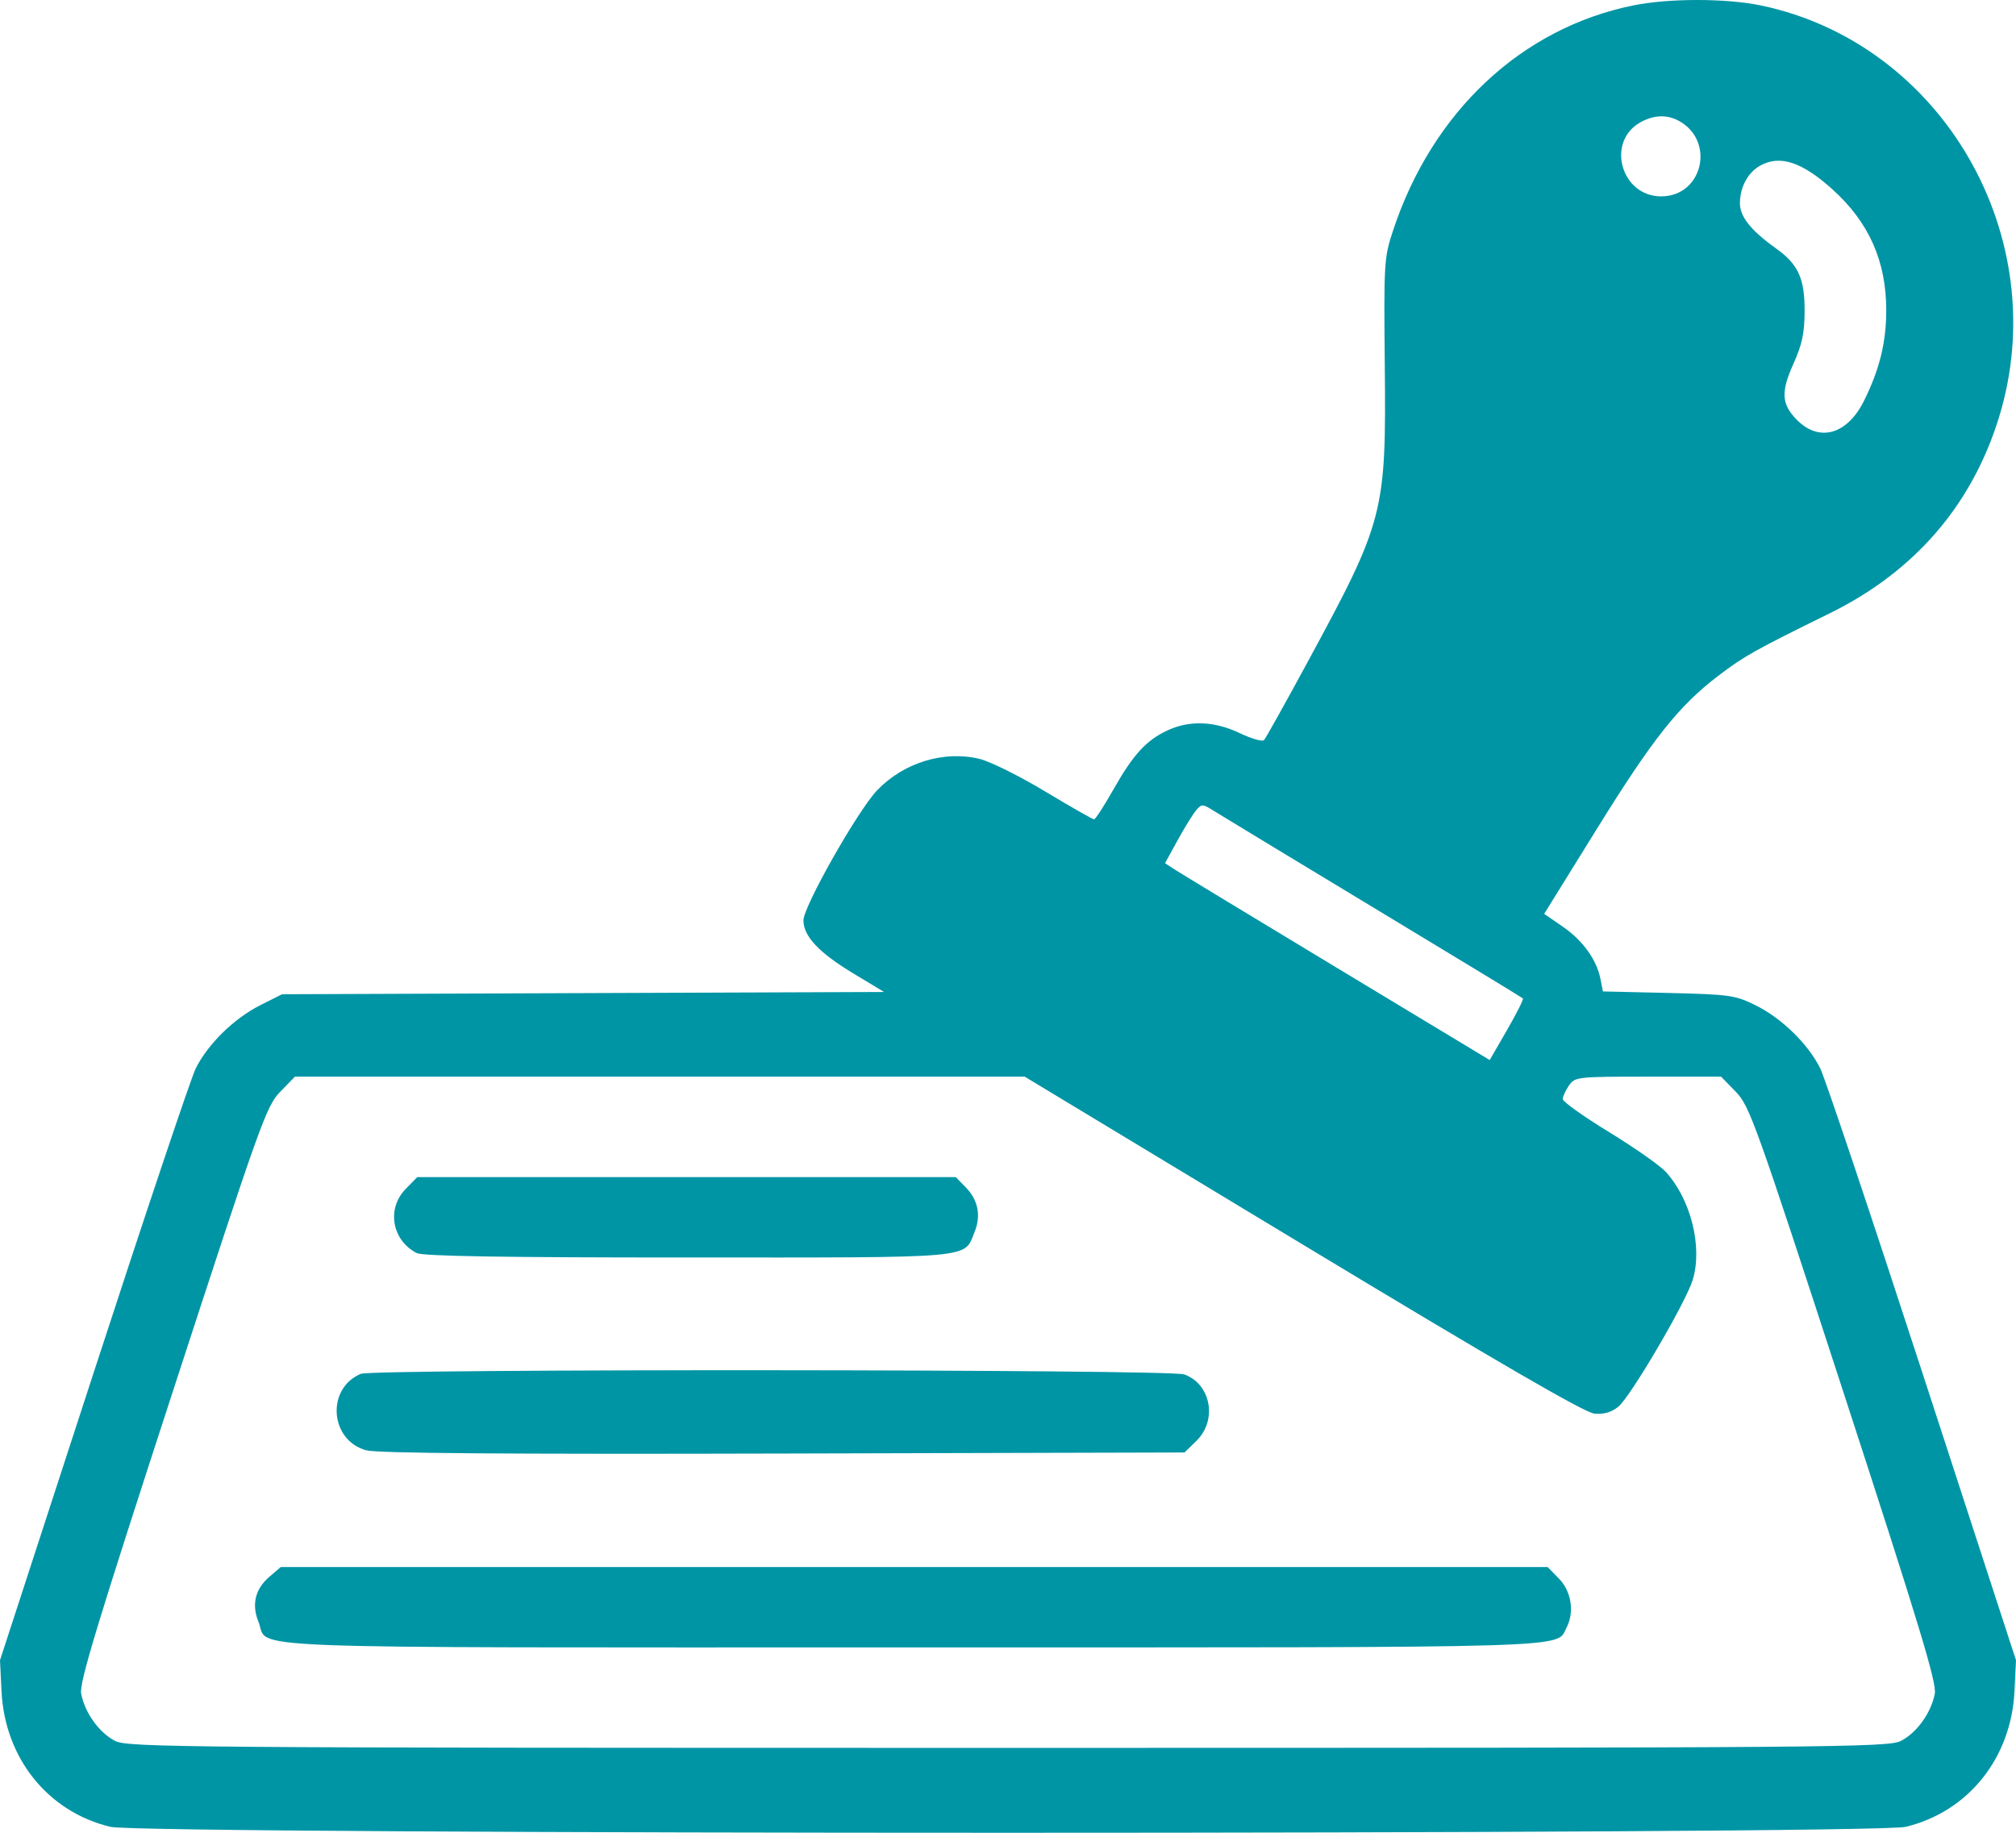 <svg width="55" height="50" viewBox="0 0 55 50" fill="none" xmlns="http://www.w3.org/2000/svg">
<path fill-rule="evenodd" clip-rule="evenodd" d="M44.556 0.148C41.506 0.769 39.076 3.047 38.005 6.289C37.76 7.029 37.752 7.158 37.779 9.945C37.819 14.001 37.768 14.2 35.665 18.077C35.06 19.193 34.529 20.144 34.485 20.191C34.442 20.239 34.144 20.153 33.824 20.001C33.129 19.67 32.451 19.645 31.847 19.928C31.267 20.2 30.917 20.583 30.373 21.543C30.121 21.987 29.885 22.352 29.848 22.352C29.811 22.353 29.211 22.011 28.516 21.593C27.82 21.174 27.015 20.774 26.727 20.704C25.756 20.466 24.65 20.805 23.928 21.562C23.4 22.115 21.919 24.73 21.919 25.108C21.919 25.542 22.342 25.991 23.288 26.561L24.119 27.062L15.908 27.093L7.696 27.124L7.105 27.421C6.385 27.782 5.665 28.489 5.338 29.152C5.205 29.424 3.949 33.167 2.548 37.469L0 45.293L0.041 46.133C0.129 47.962 1.303 49.427 3.011 49.838C3.909 50.054 51.091 50.054 51.989 49.838C53.697 49.427 54.871 47.962 54.959 46.133L55 45.293L52.452 37.469C51.051 33.167 49.795 29.424 49.662 29.152C49.334 28.486 48.613 27.78 47.895 27.425C47.341 27.15 47.191 27.129 45.517 27.089L43.73 27.047L43.665 26.714C43.561 26.182 43.186 25.66 42.638 25.282L42.128 24.931L43.547 22.642C45.088 20.155 45.794 19.264 46.868 18.444C47.589 17.895 47.843 17.753 49.933 16.724C52.233 15.591 53.799 13.777 54.535 11.388C56.048 6.48 53.002 1.195 48.057 0.152C47.104 -0.049 45.535 -0.051 44.556 0.148ZM44.757 3.335C43.807 3.861 44.222 5.357 45.318 5.357C46.465 5.357 46.808 3.822 45.781 3.286C45.466 3.122 45.111 3.138 44.757 3.335ZM48.013 4.523C47.684 4.71 47.473 5.101 47.468 5.537C47.464 5.908 47.766 6.287 48.459 6.782C49.06 7.212 49.235 7.596 49.233 8.482C49.231 9.09 49.167 9.391 48.925 9.931C48.582 10.695 48.602 11.024 49.016 11.448C49.629 12.074 50.394 11.86 50.854 10.933C51.279 10.077 51.46 9.338 51.46 8.465C51.46 7.122 50.986 6.059 49.987 5.161C49.155 4.412 48.552 4.218 48.013 4.523ZM37.482 24.767C39.696 26.103 41.526 27.215 41.548 27.238C41.57 27.261 41.376 27.648 41.115 28.099L40.642 28.919L36.459 26.395C34.159 25.007 32.166 23.799 32.03 23.71L31.784 23.549L32.127 22.924C32.316 22.58 32.543 22.213 32.631 22.108C32.783 21.927 32.808 21.928 33.124 22.127C33.307 22.242 35.269 23.43 37.482 24.767ZM35.536 33.949C40.859 37.163 43.23 38.538 43.494 38.564C43.753 38.589 43.959 38.531 44.151 38.376C44.478 38.113 45.987 35.543 46.179 34.921C46.456 34.022 46.131 32.717 45.442 31.966C45.285 31.795 44.589 31.308 43.896 30.883C43.202 30.459 42.635 30.055 42.635 29.985C42.635 29.916 42.71 29.75 42.802 29.616C42.964 29.378 43.024 29.372 44.961 29.372H46.953L47.354 29.783C47.733 30.173 47.888 30.605 50.303 38.016C52.349 44.295 52.839 45.91 52.785 46.201C52.69 46.719 52.297 47.27 51.863 47.492C51.511 47.673 50.125 47.684 27.5 47.684C4.875 47.684 3.489 47.673 3.137 47.492C2.703 47.27 2.31 46.719 2.214 46.201C2.161 45.91 2.651 44.295 4.697 38.016C7.112 30.605 7.267 30.173 7.646 29.783L8.047 29.372H18.001H27.955L35.536 33.949ZM11.069 32.434C10.543 32.972 10.688 33.83 11.366 34.184C11.531 34.27 13.702 34.306 18.775 34.306C26.708 34.306 26.288 34.344 26.589 33.607C26.77 33.164 26.685 32.736 26.346 32.39L26.075 32.113H18.729H11.383L11.069 32.434ZM9.843 37.48C8.894 37.877 8.994 39.292 9.991 39.566C10.284 39.647 13.844 39.674 21.367 39.654L32.316 39.625L32.645 39.303C33.219 38.74 33.035 37.754 32.307 37.495C31.91 37.353 10.18 37.339 9.843 37.48ZM7.342 43.023C6.962 43.349 6.86 43.777 7.051 44.243C7.361 45.003 5.84 44.943 24.846 44.943C43.345 44.943 42.44 44.971 42.739 44.401C42.958 43.983 42.87 43.413 42.535 43.071L42.222 42.75H24.941H7.659L7.342 43.023Z" fill="#0095A5"/>
</svg>
